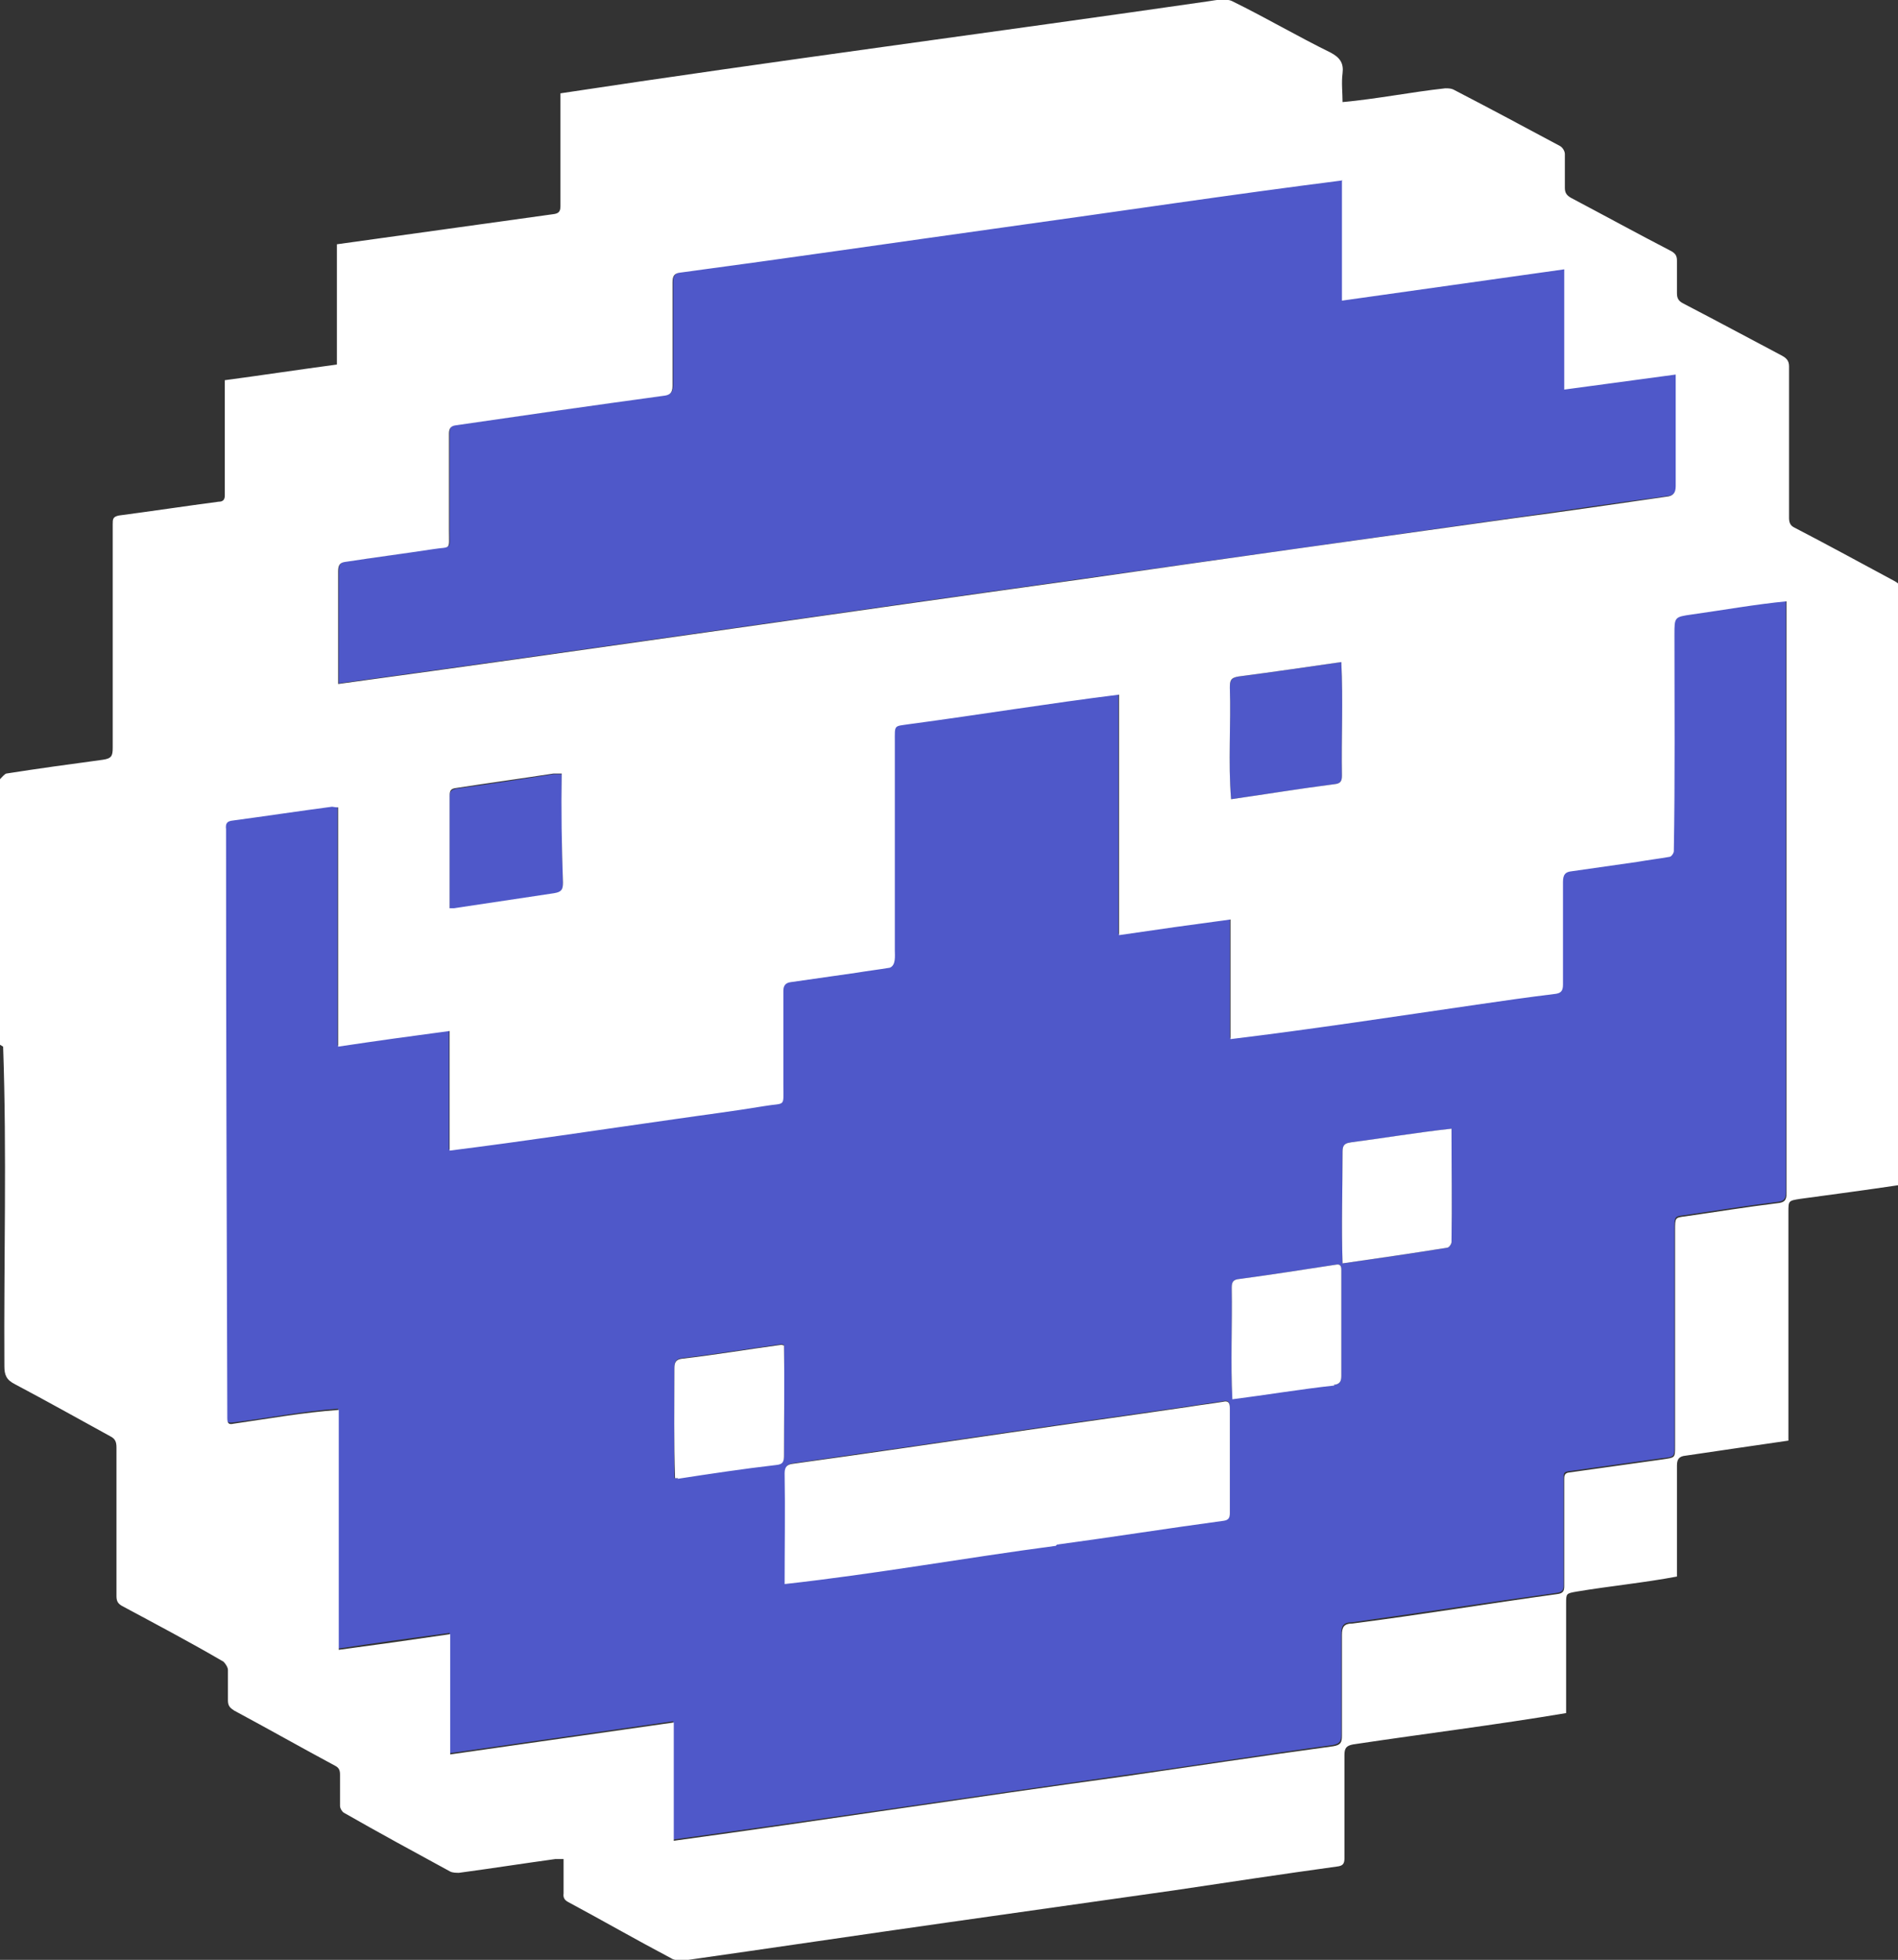 <?xml version="1.0" encoding="UTF-8"?>
<svg id="Layer_4" xmlns="http://www.w3.org/2000/svg" version="1.1" viewBox="0 0 303.1 312.9">
  <rect x="0" y="0" width="303.1" height="312.9" fill="#333333" stroke="none"/>
  <!-- Generator: Adobe Illustrator 29.1.0, SVG Export Plug-In . SVG Version: 2.1.0 Build 142)  -->
  <defs>
    <style>
      .st0 {
        fill: #fff;
      }

      .st1 {
        fill: #4f58c9;
      }
    </style>
  </defs>
  <path class="st1" d="M107.5,293.9v-19.1c-11.9,1.7-23.7,3.4-35.7,5.1v-19.2c-6,.8-11.8,1.6-17.8,2.5v-38.3c-5.7.4-11.1,1.5-16.8,2.2-.8.1-1.1-.1-1-.9-.1-31.3-.1-62.7-.2-94,0-.8.2-1.2,1.1-1.4,5.3-.7,10.6-1.5,15.8-2.2.3,0,.5,0,1,.1v38.2c6.1-.8,11.8-1.6,17.8-2.5v19.1c12-1.5,23.8-3.3,35.8-5,4.8-.7,9.6-1.3,14.4-2.1,3.5-.6,3.1.3,3.1-3.4,0-5,0-10,0-15,0-.9.3-1.3,1.2-1.4,3.5-.5,7-1,10.5-1.5,1.8-.3,3.6-.5,5.3-.8,1-.4.8-1.9.8-2.8,0-11.1,0-22.1,0-33.2,0-2.9-.3-2.5,2.4-2.9,11.2-1.5,22.2-3.3,33.4-4.7v38.4c6.1-.8,11.8-1.6,17.8-2.5v19.1c13.2-1.6,26.1-3.6,39.3-5.5,4.1-.6,8.3-1.2,12.4-1.7,1-.1,1.4-.4,1.4-1.5,0-5.5,0-11,0-16.4,0-1.1.4-1.5,1.4-1.7,3.5-.5,7-1,10.5-1.5,1.7-.2,3.4-.4,5.1-.8.3,0,.7-.6.7-.9.2-11.5,0-23.1.1-34.6,0-2.8,0-2.8,2.8-3.2,5.1-.7,10-1.6,15.1-2.1,0,31.5,0,63,0,94.5,0,1.1-.3,1.5-1.5,1.6-4.9.6-9.8,1.4-14.7,2.1-1.6.2-1.6.2-1.6,2.2,0,11.5,0,23,0,34.5,0,1.9,0,1.9-2,2.1-5,.7-10,1.4-15,2.1-.8.1-.7.6-.7,1.1,0,3.6,0,7.3,0,10.9,0,2.1,0,4.2,0,6.2,0,.8-.3,1.1-1.1,1.2-10.9,1.5-21.8,3.2-32.7,4.7-1.4,0-1.7.6-1.7,1.8,0,5.4,0,10.7,0,16.1,0,1-.2,1.5-1.4,1.7-11.1,1.5-22.2,3.3-33.3,4.8-24.1,3.4-48,7-72.1,10.3h0ZM125.5,252.6c14.5-1.6,28.9-4.2,43.3-6.1,8.9-1.2,17.7-2.6,26.6-3.8.8-.1,1-.5,1-1.2,0-5.6,0-11.2,0-16.8,0-.9-.3-1.2-1.1-1-1.8.3-3.6.5-5.4.8-14.8,2.1-29.5,4.2-44.3,6.4-6.3.9-12.6,1.8-18.9,2.7-.8.1-1.3.4-1.3,1.5.1,5.9,0,11.8,0,17.7h0ZM107.7,236c.3,0,.4,0,.5,0,5.2-.8,10.5-1.6,15.7-2.2,1.2-.1,1.3-.6,1.3-1.6,0-5.8.1-11.7,0-17.5-.2,0-.3-.1-.4-.1-5.2.7-10.5,1.6-15.7,2.2-1.2.1-1.4.6-1.4,1.6,0,5.9-.1,11.7,0,17.5h0ZM231.9,180.2c-5.5.6-10.8,1.5-16.2,2.2-.9.1-1.3.4-1.3,1.4,0,6-.2,11.9,0,17.9,5.6-.8,11.1-1.6,16.7-2.5.3,0,.7-.6.7-.9.1-6.1,0-11.9,0-18.1h0ZM196.7,223.3c5.5-.7,10.8-1.6,16.3-2.2.9-.1,1.2-.5,1.2-1.4,0-5.7,0-11.3,0-17,0-.6-.2-.9-.8-.8-5.2.8-10.3,1.6-15.5,2.3-1,.1-1.2.5-1.2,1.4.1,5.9-.2,11.9.1,17.8h0Z"/>
  <path class="st1" d="M214.4,28.8v19.1c11.9-1.7,23.6-3.3,35.5-5v19.2c6-.8,11.8-1.6,17.8-2.4,0,6,0,11.8,0,17.8,0,1.2-.4,1.6-1.5,1.7-8.3,1.1-16.6,2.3-24.8,3.5-22.9,3.3-45.8,6.5-68.7,9.7-39.5,5.5-79,11.3-118.6,16.7,0-6,0-12,0-18,0-.9.3-1.4,1.2-1.5,4.6-.6,9.2-1.3,13.8-2,3.2-.5,2.7.4,2.7-3,0-5.2,0-10.3,0-15.5,0-.9.3-1.2,1.1-1.3,11-1.5,22.1-3.2,33.1-4.7,1-.1,1.5-.4,1.5-1.6,0-5.5,0-11,0-16.5,0-1,.3-1.4,1.4-1.6,17.2-2.3,34.3-4.8,51.5-7.2,18-2.5,36-5.3,54.1-7.5h0Z"/>
  <path class="st1" d="M214.2,105.7c.3,6.1,0,12,.1,18.1,0,.9-.2,1.3-1.2,1.4-5.4.7-10.9,1.6-16.5,2.4-.5-5.9,0-11.8-.2-17.8,0-1.1.2-1.6,1.4-1.8,5.4-.7,10.8-1.5,16.4-2.3h0Z"/>
  <path class="st1" d="M89.7,123.5c0,6,0,11.6.2,17.5,0,1-.2,1.5-1.4,1.7-5.4.7-10.7,1.6-16,2.4-.1,0-.2,0-.7,0,0-6,0-11.9,0-17.9,0-.9.3-1.1,1.1-1.3,5.2-.7,10.3-1.5,15.5-2.3.3,0,.7,0,1.3,0Z"/>
  <path class="st0" d="M0,166.8v-42.4c.3-.3.7-.8,1-.9,5.1-.8,10.2-1.5,15.4-2.2,1.4-.2,1.6-.6,1.6-1.9,0-11.9,0-23.8,0-35.7,0-.8,0-1.2,1-1.4,5.3-.7,10.6-1.5,15.9-2.2.7,0,1-.3,1-1,0-6.1,0-12.2,0-18.4,6-.8,11.9-1.7,17.9-2.5v-19.2c11.6-1.6,22.9-3.2,34.5-4.8.9-.1,1.2-.4,1.2-1.3,0-6,0-12,0-18C123.8,9.7,158.4,5.2,193,.2c1.3-.2,2.8-.5,3.8,0,5.3,2.6,10.4,5.6,15.7,8.2,1.5.8,2.1,1.7,1.9,3.3-.2,1.5,0,3.1,0,4.6,5.5-.5,10.9-1.6,16.4-2.2.5,0,1,0,1.5.3,5.6,2.9,11.2,5.9,16.8,8.9.4.2.8.8.8,1.3,0,1.8,0,3.6,0,5.4,0,.8.3,1.2,1,1.6,5.3,2.8,10.6,5.7,16,8.5.7.4.9.8.9,1.5,0,1.7,0,3.4,0,5.2,0,.9.3,1.3,1.1,1.7,5.2,2.7,10.4,5.5,15.7,8.3.7.4,1.1.8,1.1,1.7,0,8.1,0,16.1,0,24.2,0,.7.2,1.2.8,1.5,5.4,2.8,10.7,5.7,16.1,8.6.7.4.9.7.9,1.5-.2,31.6-.2,63.3-.2,94.9-5.4.8-10.6,1.5-15.8,2.2-1.9.3-1.9.3-1.9,2.1,0,12.2,0,24.4,0,36.5-5.6.8-10.9,1.6-16.4,2.4-1.1.1-1.4.6-1.4,1.6,0,5.9,0,11.8,0,17.7-5.3,1-10.6,1.5-16,2.4-1.7.3-1.7.3-1.7,1.9,0,5.8,0,11.6,0,17.5-11.3,1.9-22.7,3.3-34,5-1.1.2-1.4.6-1.4,1.7,0,5.5,0,11,0,16.5,0,.9-.3,1.2-1.2,1.3-8.7,1.2-17.3,2.5-26,3.8-12,1.7-24,3.4-36,5.1-14.1,2-28.2,4.1-42.3,6.1-.7,0-1.5,0-2.1-.4-5.5-2.9-10.9-6-16.3-8.9-.6-.3-.9-.7-.8-1.4,0-1.8,0-3.6,0-5.5-.6,0-.9,0-1.3,0-5.1.7-10.2,1.5-15.4,2.2-.4,0-1,0-1.4-.2-5.7-3.1-11.4-6.2-17-9.4-.3-.2-.6-.7-.6-1.1,0-1.7,0-3.4,0-5,0-.7-.2-1.1-.8-1.4-5.4-2.9-10.7-5.9-16.1-8.8-.6-.4-1-.7-1-1.6,0-1.6,0-3.3,0-4.9,0-.4-.4-1-.7-1.3-5.3-3.1-10.8-6-16.2-8.9-.7-.4-.9-.8-.9-1.6,0-7.9,0-15.8,0-23.7,0-.9-.2-1.4-1-1.8-5.1-2.8-10.1-5.6-15.2-8.3-1.4-.7-1.7-1.5-1.7-2.9-.1-17,.4-34-.2-51ZM107.5,293.9c24.1-3.3,48-7,72.1-10.3,11.1-1.6,22.2-3.3,33.3-4.8,1.2-.2,1.4-.6,1.4-1.7,0-5.4,0-10.7,0-16.1,0-1.2.3-1.8,1.7-1.8,10.9-1.4,21.8-3.2,32.7-4.7.8-.1,1.1-.4,1.1-1.2,0-2.1,0-4.2,0-6.2,0-3.6,0-7.3,0-10.9,0-.5,0-1,.7-1.1,5-.7,10-1.4,15-2.1,2-.3,2-.2,2-2.1,0-11.5,0-23,0-34.5,0-2,0-2,1.6-2.2,4.9-.7,9.8-1.5,14.7-2.1,1.2-.1,1.5-.5,1.5-1.6,0-31.5,0-63,0-94.5-5.1.5-10.1,1.4-15.1,2.1-2.8.4-2.8.4-2.8,3.2,0,11.5.1,23.1-.1,34.6,0,.3-.4.9-.7.9-1.7.3-3.4.5-5.1.8-3.5.5-7,1-10.5,1.5-1,.1-1.4.5-1.4,1.7,0,5.5,0,11,0,16.4,0,1.1-.4,1.4-1.4,1.5-4.1.5-8.3,1.1-12.4,1.7-13.1,1.9-26.1,3.9-39.3,5.5v-19.1c-6,.8-11.7,1.6-17.8,2.5v-38.4c-11.2,1.4-22.2,3.2-33.4,4.7-2.6.4-2.4,0-2.4,2.9,0,11.1,0,22.1,0,33.2,0,.9.2,2.4-.8,2.8-1.8.3-3.5.5-5.3.8-3.5.5-7,1-10.5,1.5-.8.1-1.2.5-1.2,1.4,0,5,0,10,0,15,0,3.7.4,2.8-3.1,3.4-4.8.8-9.6,1.4-14.4,2.1-12,1.7-23.8,3.5-35.8,5v-19.1c-6,.8-11.8,1.6-17.8,2.5v-38.2c-.5,0-.8-.1-1-.1-5.3.7-10.6,1.5-15.8,2.2-1,.1-1.2.5-1.1,1.4,0,31.3.1,62.7.2,94,0,.8.2,1.1,1,.9,5.6-.8,11.1-1.8,16.8-2.2v38.3c6-.8,11.7-1.6,17.8-2.5v19.2c12-1.7,23.7-3.4,35.7-5.1v19.1ZM214.4,28.8c-18.1,2.3-36,5-54.1,7.5-17.2,2.4-34.3,4.9-51.5,7.2-1.1.1-1.4.5-1.4,1.6,0,5.5,0,11,0,16.5,0,1.2-.5,1.5-1.5,1.6-11,1.5-22.1,3.1-33.1,4.7-.8.1-1.1.5-1.1,1.3,0,5.2,0,10.3,0,15.5,0,3.3.4,2.5-2.7,3-4.6.7-9.2,1.3-13.8,2-.9.1-1.2.5-1.2,1.5,0,6,0,12,0,18,39.6-5.4,79-11.2,118.6-16.7,22.9-3.3,45.8-6.5,68.7-9.7,8.3-1.1,16.6-2.3,24.8-3.5,1.1-.1,1.5-.6,1.5-1.7,0-6,0-11.8,0-17.8-6,.8-11.8,1.6-17.8,2.4v-19.2c-11.9,1.7-23.6,3.3-35.5,5v-19.1h0ZM214.2,105.7c-5.6.8-11,1.6-16.4,2.3-1.3.2-1.4.7-1.4,1.8.2,5.9-.3,11.8.2,17.8,5.6-.8,11-1.7,16.5-2.4,1-.1,1.2-.5,1.2-1.4-.1-6,.2-12-.1-18.1ZM89.7,123.5c-.6,0-1,0-1.3,0-5.2.8-10.3,1.5-15.5,2.3-.9.1-1.1.4-1.1,1.3,0,6,0,11.9,0,17.9.5,0,.6,0,.7,0,5.3-.8,10.7-1.6,16-2.4,1.2-.2,1.4-.6,1.4-1.7-.2-5.9-.3-11.5-.2-17.5h0ZM168.8,246.6c8.9-1.2,17.7-2.6,26.6-3.8.8-.1,1-.5,1-1.2,0-5.6,0-11.2,0-16.8,0-.9-.3-1.2-1.1-1-1.8.3-3.6.5-5.4.8-9.5,1.4-19,2.7-28.5,4.1-11.6,1.7-23.2,3.4-34.8,5-.8.1-1.3.4-1.3,1.5.1,5.9,0,11.8,0,17.7,14.5-1.6,28.9-4.2,43.3-6.1h0ZM108.2,236.1c5.2-.8,10.5-1.6,15.7-2.2,1.2-.1,1.3-.6,1.3-1.6,0-5.8.1-11.7,0-17.5-.2,0-.3-.1-.4-.1-5.2.7-10.5,1.6-15.7,2.2-1.2.1-1.4.6-1.4,1.6,0,5.9-.1,11.7.1,17.5.3,0,.4,0,.5,0h0ZM215.7,182.4c-.9.1-1.3.4-1.3,1.4,0,6-.2,11.9,0,17.9,5.6-.8,11.1-1.6,16.7-2.5.3,0,.7-.6.7-.9.1-6.1,0-11.9,0-18.1-5.5.6-10.8,1.5-16.2,2.2h0ZM213,221.1c.9-.1,1.2-.5,1.2-1.4,0-5.7,0-11.3,0-17,0-.6-.2-.9-.8-.8-5.2.8-10.3,1.6-15.5,2.3-1,.1-1.2.5-1.2,1.4.1,5.9-.2,11.9.1,17.8,5.5-.7,10.8-1.6,16.3-2.2Z"/>
</svg>